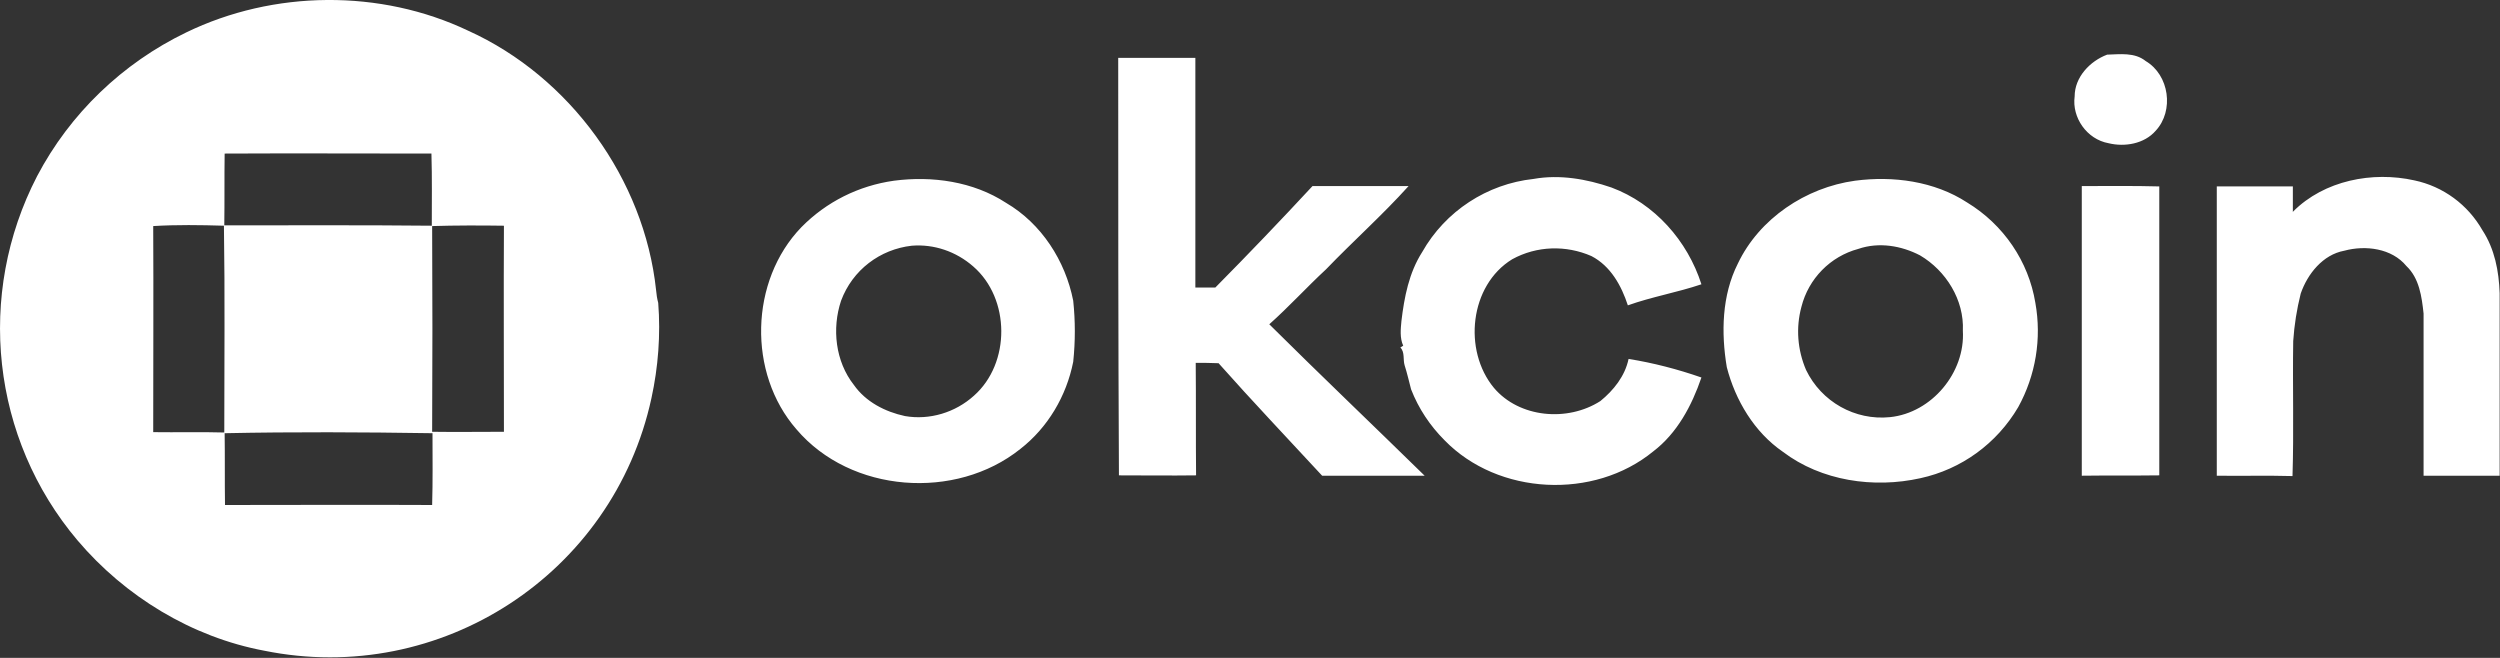 <?xml version="1.0" encoding="utf-8"?>
<!-- Generator: Adobe Illustrator 26.5.0, SVG Export Plug-In . SVG Version: 6.00 Build 0)  -->
<svg version="1.1" id="Layer_1" xmlns="http://www.w3.org/2000/svg" xmlns:xlink="http://www.w3.org/1999/xlink" x="0px" y="0px"
	 viewBox="0 0 700 184.2" style="enable-background:new 0 0 700 184.2;" xml:space="preserve">
<rect x="0" y="0" width="700" height="184.2" fill="#333333" stroke="none"/>
<style type="text/css">
	.st0{fill:#FFFFFF;}
</style>
<path class="st0" d="M52.1,9.1c24.5-11.9,54.4-12.2,79-0.5c28.5,12.9,49.3,41.6,52.6,72.6c0.1,1.2,0.3,2.5,0.6,3.6
	c0.7,8.9,0,18-1.9,26.7c-10.7,49.3-59.1,80.7-108.4,70.7c-20.3-3.8-39-15.2-52.3-30.9C-2.4,122.8-6.8,82.5,10.4,49.3
	C19.6,31.8,34.3,17.7,52.1,9.1 M62.9,43c-0.1,6.7,0,13.4-0.1,20.1c19.4,0,38.8-0.1,58.1,0.1c0-6.8,0.1-13.4-0.1-20.2
	C101.6,43,82.2,42.9,62.9,43 M42.9,63.3c0.1,19.2,0,38.5,0,57.7c6.7,0.1,13.2-0.1,19.9,0.1c0-19.3,0.2-38.6-0.1-57.9
	C56.1,63,49.5,62.9,42.9,63.3 M121,63.3c0.1,19.2,0.1,38.4,0,57.6c6.7,0.1,13.3,0,20.1,0c0-19.2-0.1-38.5,0-57.7
	C134.4,63.1,127.7,63.1,121,63.3 M62.9,121.3c0.1,6.7,0,13.3,0.1,20.1c19.3,0,38.7-0.1,58,0c0.2-6.7,0.1-13.4,0.1-20.1
	C101.6,121,82.2,120.9,62.9,121.3 M580.9,27c0-5.4,4.3-9.9,9.1-11.7c3.6-0.1,7.7-0.7,10.8,1.8c6.6,3.9,8,13.9,2.8,19.5
	c-3.2,3.7-8.7,4.6-13.2,3.5C584.3,39,580.1,32.9,580.9,27 M313.1,16.2c7.1,0,14.4,0,21.6,0c0,21.4,0,42.9,0,64.3c1.8,0,3.7,0,5.6,0
	c9.2-9.3,18.3-18.8,27.2-28.4c8.9,0,18,0,26.9,0c-7.3,8.1-15.5,15.4-23.1,23.3c-5.4,5-10.4,10.5-15.9,15.4
	c14.4,14.3,29,28.2,43.5,42.4c-9.6,0-19.2,0-28.7,0c-9.7-10.5-19.5-20.8-29-31.5c-2.1-0.1-4.3-0.1-6.4-0.1c0.1,10.5,0,21,0.1,31.5
	c-7.2,0.1-14.4,0-21.6,0C313.1,94.1,313.1,55.1,313.1,16.2 M429.4,50.1c7.3-1.3,14.8,0,21.8,2.4c12.1,4.5,21.3,14.9,25.2,27.1
	c-6.8,2.3-13.9,3.5-20.6,5.9c-1.8-5.5-4.8-11-10.2-13.8c-7.1-3.1-15.3-2.9-22.2,0.9c-11.9,7.3-13.8,25.5-5.1,36
	c7.1,8.4,20.6,9.6,29.8,3.7c3.7-3,6.9-7,7.9-11.8c6.9,1.1,13.8,2.9,20.4,5.2c-2.7,7.9-6.8,15.6-13.5,20.7
	c-16.6,13.6-43.4,12.3-58.4-3.1c-4.1-4.1-7.3-8.9-9.4-14.3c-0.6-2.3-1.1-4.5-1.8-6.7c-0.5-1.6,0.1-3.7-1.2-5l0.8-0.5
	c-1-2.2-0.7-4.7-0.5-6.9c0.8-6.7,2.1-13.5,5.8-19.3C404.7,59.1,416.4,51.5,429.4,50.1 M642.1,59.2c8.7-8.7,22.2-11.3,33.9-8.7
	c8.1,1.7,15,6.8,19.1,14c3.4,5.2,4.6,11.4,4.8,17.6c0,17,0,34,0,51.1c-7.1,0-14.2,0-21.3,0c0-15.1,0-30.2,0-45.4
	c-0.5-4.7-1.2-9.9-4.8-13.3c-4.1-5-11.5-5.9-17.4-4.3c-6,1.1-10.3,6.5-12.2,12c-1.1,4.4-1.8,8.8-2.1,13.3
	c-0.2,12.6,0.2,25.2-0.2,37.8c-7-0.2-14.2,0-21.2-0.1c0-27,0-54,0-81c7.1,0,14.2,0,21.3,0c0,2.4,0,4.8,0,7.2 M250.3,50.6
	c10.7-1.4,22.2,0.2,31.4,6.2c9.9,5.8,16.6,16.2,18.8,27.4c0.6,5.7,0.6,11.4,0,17.1c-1.9,9.6-7.1,18.4-14.8,24.4
	c-18.1,14.5-47.5,12.4-62.7-5.5c-13.7-15.7-13.1-41.6,1.4-56.6C231.4,56.5,240.4,52,250.3,50.6 M255.3,68.8
	c-8.9,1-16.6,6.8-19.8,15.4c-2.6,7.8-1.6,17,3.6,23.6c3.3,4.7,8.7,7.5,14.3,8.7c6.9,1.2,14.1-1,19.3-5.7
	c10.3-9.1,10.2-27.2-0.2-36.2C267.7,70.4,261.5,68.3,255.3,68.8 M519.4,50.6c10.6-1.4,22.2,0.1,31.4,6.1
	c10.2,6.2,17.2,16.5,19.1,28.1c1.8,10,0.1,20.3-4.8,29.2c-6,10.2-15.9,17.4-27.4,19.9c-13,2.9-27.7,0.8-38.5-7.4
	c-8-5.5-13.3-14.4-15.7-23.7c-1.6-9.6-1.4-20.1,3.1-29C492.6,61.2,505.6,52.5,519.4,50.6 M520.3,69.7c-7.8,2.1-13.9,8.3-15.9,16.2
	c-1.6,5.9-1.1,12.1,1.3,17.7c4.3,8.9,13.7,14.2,23.5,13.2c11.7-1.2,21.1-12.5,20.4-24.2c0.4-8.6-4.7-16.8-12-21.1
	C532.4,68.8,526.1,67.7,520.3,69.7 M582.9,52.1c7.2,0,14.5-0.1,21.7,0.1c0,27,0,53.9,0,80.9c-7.2,0.1-14.5,0-21.7,0.1
	C582.9,106.1,582.9,79.1,582.9,52.1L582.9,52.1z"/>
</svg>
